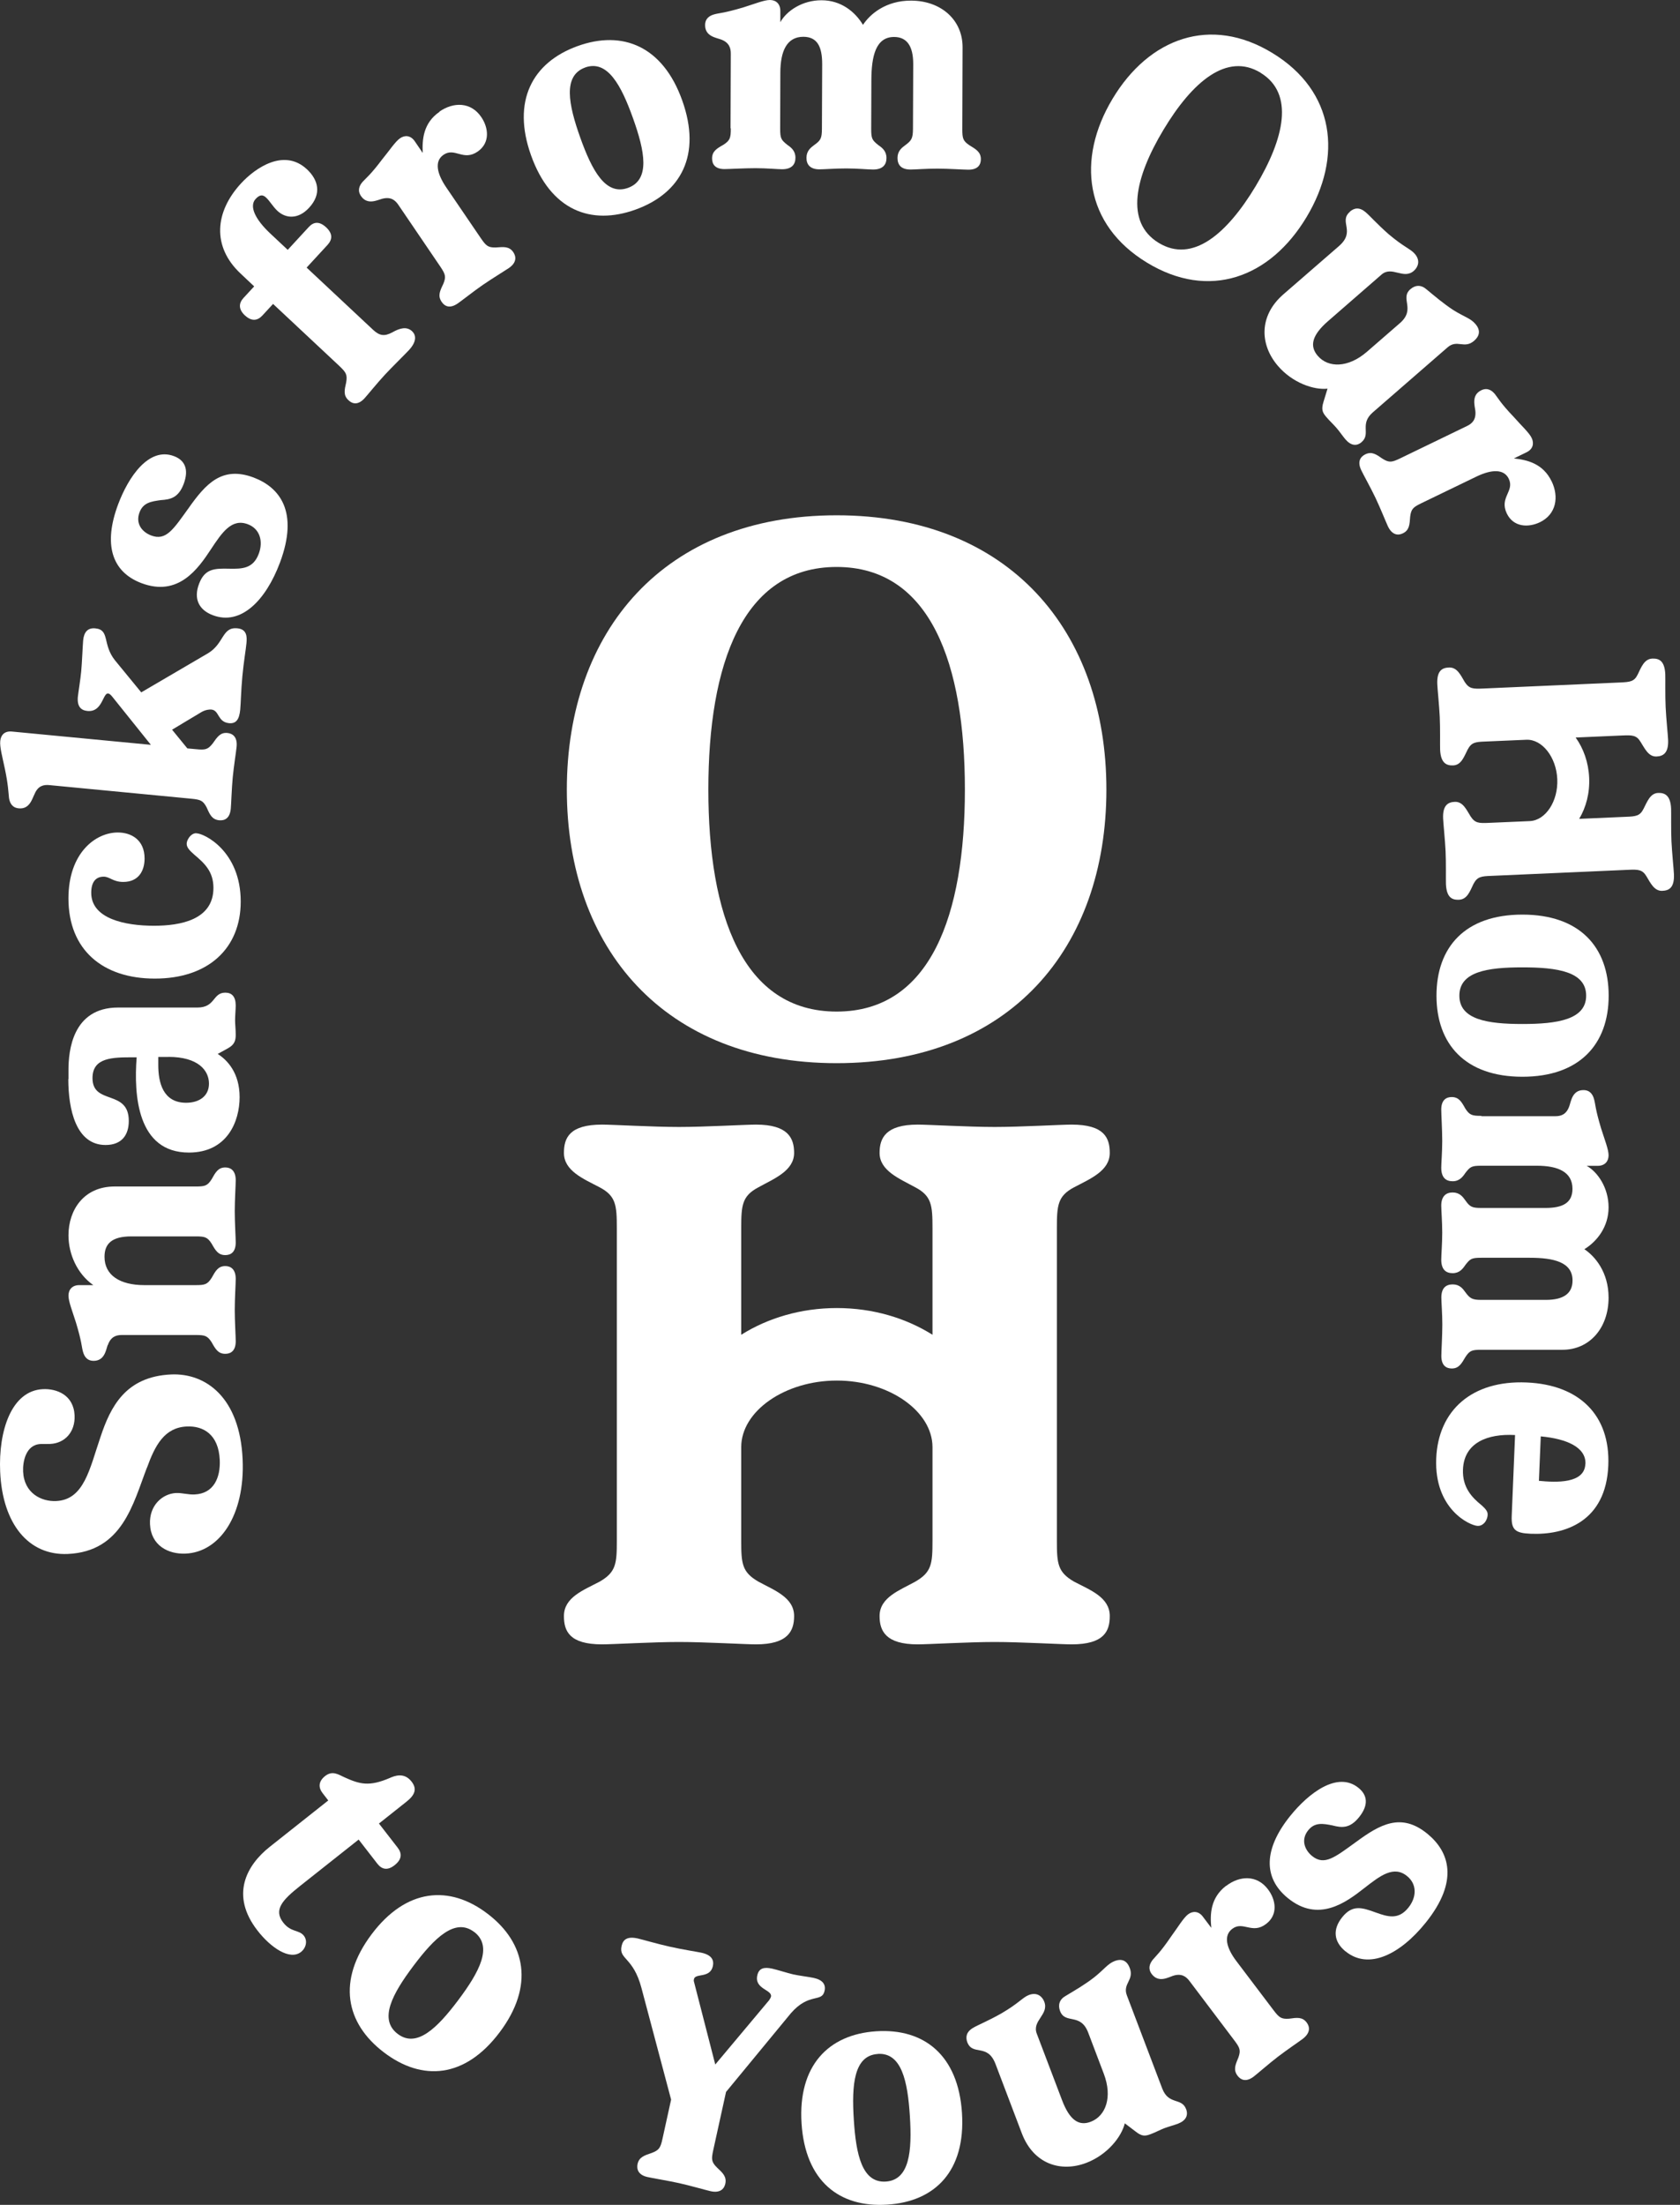 <svg width="109" height="143" viewBox="0 0 109 143" fill="none" xmlns="http://www.w3.org/2000/svg">
<rect x="0" y="0" width="109" height="143" fill="#333333" stroke="none"/>
<g clip-path="url(#clip0_3610_3450)">
<path d="M9.526 95.203C8.632 97.531 7.939 100.622 4.404 100.784C1.866 100.899 0.159 98.854 0.01 95.44C-0.104 92.817 0.732 90.188 2.789 90.095C3.66 90.055 4.777 90.454 4.84 91.8C4.885 92.886 4.198 93.602 3.264 93.648C3.012 93.66 2.863 93.648 2.628 93.654C1.654 93.701 1.471 94.839 1.5 95.44C1.563 96.849 2.691 97.398 3.642 97.352C5.464 97.271 5.819 95.243 6.512 93.221C7.166 91.245 8.139 89.275 11.107 89.142C13.353 89.044 15.564 90.633 15.742 94.648C15.902 98.276 14.246 100.663 12.046 100.761C10.924 100.813 9.795 100.241 9.732 98.854C9.675 97.618 10.557 96.872 11.422 96.832C11.823 96.815 12.213 96.948 12.636 96.924C13.862 96.867 14.309 95.844 14.258 94.689C14.183 93.025 13.186 92.47 12.127 92.516C10.666 92.58 10.059 93.741 9.531 95.203H9.526Z" fill="white"/>
<path d="M6.987 87.231C6.878 87.531 6.798 88.259 6.076 88.259C5.652 88.259 5.463 87.982 5.377 87.641C5.291 87.323 5.314 87.063 4.93 85.78C4.695 85.035 4.443 84.411 4.443 84.03C4.443 83.648 4.678 83.348 5.142 83.348H6.053C4.993 82.603 4.443 81.32 4.443 80.118C4.443 78.472 5.44 76.952 7.434 76.952H12.693C13.289 76.952 13.455 76.912 13.73 76.484C13.982 76.034 14.154 75.716 14.618 75.716C14.956 75.716 15.294 75.906 15.294 76.548C15.294 76.848 15.231 77.83 15.231 78.558C15.231 79.286 15.294 80.292 15.294 80.586C15.294 81.228 14.956 81.401 14.618 81.401C14.154 81.401 13.982 81.1 13.73 80.656C13.455 80.228 13.283 80.188 12.693 80.188H8.517C7.268 80.188 6.781 80.656 6.781 81.511C6.781 82.707 7.778 83.348 9.364 83.348H12.693C13.289 83.348 13.455 83.308 13.73 82.88C13.982 82.429 14.154 82.112 14.618 82.112C14.956 82.112 15.294 82.302 15.294 82.944C15.294 83.244 15.231 84.226 15.231 84.954C15.231 85.682 15.294 86.688 15.294 86.988C15.294 87.629 14.956 87.803 14.618 87.803C14.154 87.803 13.982 87.502 13.73 87.052C13.455 86.624 13.283 86.584 12.693 86.584H7.904C7.543 86.584 7.182 86.688 6.993 87.248L6.987 87.231Z" fill="white"/>
<path d="M10.928 68.551H10.269V69.083C10.269 70.192 10.567 71.521 12.074 71.521C12.922 71.521 13.558 71.094 13.558 70.279C13.558 69.424 12.859 68.546 10.928 68.546V68.551ZM4.443 69.984V69.383C4.443 68.205 4.678 65.345 7.663 65.345H12.813C13.982 65.345 13.787 64.38 14.617 64.38C15.041 64.38 15.293 64.634 15.293 65.212C15.293 65.449 15.253 65.876 15.253 66.177C15.253 66.431 15.293 66.754 15.293 67.095C15.293 67.436 15.253 67.737 14.784 67.991L14.125 68.355C14.738 68.742 15.546 69.574 15.546 71.157C15.546 72.74 14.738 74.751 12.257 74.751C8.906 74.751 8.677 71.03 8.866 68.574H8.631C7.319 68.574 6.001 68.574 6.001 69.921C6.001 71.694 8.356 70.626 8.356 72.7C8.356 73.618 7.892 74.26 6.849 74.26C4.919 74.26 4.432 71.931 4.432 69.984H4.443Z" fill="white"/>
<path d="M12.737 54.044C13.246 54.044 15.618 55.2 15.618 58.47C15.618 61.503 13.516 63.473 10.038 63.468C6.687 63.468 4.441 61.624 4.441 58.268C4.441 55.315 6.2 53.992 7.644 53.992C8.515 53.992 9.38 54.466 9.38 55.679C9.38 56.494 8.979 57.199 7.999 57.199C7.323 57.199 7.128 56.858 6.727 56.858C6.217 56.858 5.919 57.199 5.919 57.904C5.919 59.591 8.125 60.041 9.987 60.041C11.706 60.041 13.848 59.66 13.848 57.586C13.848 56.517 13.258 55.98 12.599 55.425C12.284 55.148 12.112 54.957 12.112 54.72C12.112 54.593 12.175 54.443 12.284 54.293C12.456 54.079 12.622 54.038 12.731 54.038L12.737 54.044Z" fill="white"/>
<path d="M15.397 40.75C16.027 40.807 16.027 41.304 15.993 41.686C15.953 42.13 15.81 42.934 15.724 43.87C15.638 44.806 15.626 45.597 15.586 46.025C15.523 46.683 15.306 46.943 14.864 46.903C14.102 46.828 14.24 46.071 13.713 46.019C13.61 46.007 13.352 46.025 13.083 46.175L11.164 47.325L12.155 48.538L12.722 48.59C13.312 48.648 13.484 48.619 13.799 48.22C14.097 47.798 14.292 47.492 14.756 47.538C15.094 47.573 15.414 47.793 15.351 48.434C15.323 48.734 15.168 49.705 15.099 50.427C15.031 51.149 15.002 52.155 14.973 52.455C14.91 53.096 14.561 53.229 14.223 53.2C13.759 53.154 13.616 52.842 13.409 52.368C13.174 51.918 13.008 51.86 12.418 51.802L3.195 50.918C2.834 50.884 2.467 50.959 2.244 51.496C2.089 51.785 1.935 52.495 1.219 52.426C0.795 52.386 0.634 52.091 0.583 51.745C0.548 51.438 0.537 50.901 0.313 49.849C0.153 49.081 -0.025 48.445 0.016 48.058C0.056 47.671 0.29 47.4 0.777 47.446L9.789 48.307L7.291 45.193C6.626 44.355 6.856 46.227 5.67 46.111C5.246 46.071 4.994 45.811 5.051 45.193C5.08 44.915 5.223 44.049 5.269 43.54C5.32 43.009 5.366 41.853 5.395 41.535C5.446 40.981 5.704 40.703 6.191 40.755C7.142 40.848 6.626 41.784 7.463 42.83L9.164 44.904L13.489 42.373C14.549 41.743 14.395 40.657 15.386 40.75H15.397Z" fill="white"/>
<path d="M13.806 39.9C12.895 39.553 12.551 38.831 12.912 37.872C13.284 36.873 13.92 36.861 14.888 36.884C15.719 36.901 16.43 36.878 16.79 35.913C17.094 35.093 16.853 34.29 16.08 34.001C15.032 33.602 14.407 34.532 13.685 35.624C12.855 36.884 11.577 38.727 9.177 37.82C7.212 37.075 6.713 35.261 7.659 32.724C8.323 30.945 9.652 28.957 11.296 29.587C11.972 29.841 12.276 30.419 11.921 31.378C11.577 32.297 11.044 32.395 10.437 32.435C9.818 32.522 9.291 32.591 9.051 33.233C8.776 33.972 9.228 34.509 9.807 34.729C10.781 35.099 11.251 34.319 12.236 32.955C13.342 31.39 14.401 30.194 16.464 30.974C18.148 31.615 19.397 33.186 18.165 36.485C17.237 38.964 15.616 40.587 13.811 39.9H13.806Z" fill="white"/>
<path d="M15.901 20.469C15.449 20.047 15.495 19.655 15.798 19.325L16.491 18.574L15.609 17.742C13.747 15.997 13.931 13.75 15.632 11.901C16.554 10.896 18.428 9.59 19.917 10.982C20.645 11.664 20.891 12.566 20.055 13.473C19.333 14.258 18.519 14.166 17.992 13.669C17.7 13.392 17.505 13.039 17.27 12.82C17.07 12.629 16.869 12.594 16.583 12.906C16.165 13.363 16.526 14.195 17.534 15.142L18.668 16.205L20.026 14.732C20.341 14.385 20.713 14.328 21.166 14.749C21.601 15.16 21.567 15.535 21.252 15.882L19.894 17.355L24.197 21.382C24.632 21.792 24.947 21.821 25.445 21.561C25.944 21.272 26.391 21.163 26.734 21.48C26.981 21.711 27.072 22.116 26.54 22.699C26.293 22.965 25.394 23.849 24.976 24.3C24.483 24.831 23.853 25.611 23.652 25.831C23.223 26.299 22.856 26.195 22.61 25.958C22.266 25.64 22.346 25.305 22.461 24.797C22.547 24.294 22.449 24.149 22.02 23.739L17.717 19.712L17.024 20.463C16.721 20.793 16.337 20.868 15.901 20.463L15.901 20.469Z" fill="white"/>
<path d="M28.516 7.234C29.427 6.604 30.555 6.604 31.225 7.592C31.695 8.28 31.815 9.256 30.996 9.828C30.051 10.481 29.512 9.533 28.773 10.042C28.178 10.452 28.338 11.249 28.951 12.151L31.197 15.45C31.535 15.941 31.661 16.062 32.171 16.05C32.681 16.01 33.041 15.97 33.305 16.357C33.494 16.64 33.534 17.033 33.007 17.391C32.761 17.558 31.924 18.067 31.328 18.477C30.733 18.887 29.948 19.511 29.701 19.679C29.174 20.043 28.842 19.858 28.653 19.575C28.39 19.188 28.539 18.876 28.762 18.413C28.957 17.94 28.894 17.778 28.561 17.281L25.84 13.277C25.634 12.977 25.348 12.74 24.78 12.896C24.477 12.977 23.835 13.318 23.423 12.717C23.182 12.364 23.302 12.047 23.532 11.787C23.721 11.579 24.059 11.319 24.786 10.348C25.279 9.747 25.64 9.187 25.955 8.967C26.27 8.748 26.648 8.776 26.912 9.164L27.427 9.92C27.387 9.065 27.45 7.985 28.516 7.251V7.234Z" fill="white"/>
<path d="M37.963 4.379C36.508 4.911 36.88 6.771 37.648 8.926C38.41 11.058 39.292 12.71 40.747 12.185C42.202 11.653 41.836 9.81 41.074 7.678C40.306 5.529 39.412 3.853 37.957 4.379H37.963ZM41.251 13.588C38.318 14.652 35.723 13.623 34.457 10.082C33.197 6.563 34.531 4.055 37.465 2.992C40.398 1.929 43.01 2.998 44.264 6.517C45.531 10.058 44.179 12.525 41.251 13.588Z" fill="white"/>
<path d="M47.398 8.308L47.415 3.478C47.415 3.114 47.312 2.75 46.762 2.554C46.464 2.444 45.742 2.357 45.748 1.629C45.748 1.202 46.029 1.011 46.367 0.924C46.688 0.838 46.94 0.861 48.212 0.485C48.956 0.254 49.569 0 49.953 0C50.337 0 50.629 0.237 50.629 0.711V1.439C51.03 0.711 52.05 0.012 53.304 0.017C54.576 0.017 55.487 0.774 55.991 1.612C56.438 0.93 57.458 0.035 59.113 0.04C61.061 0.046 62.459 1.294 62.453 3.068L62.436 8.372C62.436 8.973 62.476 9.14 62.9 9.423C63.324 9.683 63.639 9.857 63.639 10.325C63.639 10.665 63.467 11.006 62.831 11.006C62.533 11.006 61.537 10.937 60.815 10.937C60.093 10.937 59.371 10.995 59.079 10.995C58.443 10.995 58.231 10.671 58.231 10.244C58.231 9.793 58.512 9.579 58.741 9.412C59.148 9.111 59.228 8.967 59.234 8.366L59.251 4.154C59.251 2.975 58.833 2.398 58.008 2.398C56.822 2.398 56.541 3.634 56.535 5.194L56.524 8.36C56.524 9.002 56.587 9.088 56.988 9.412C57.24 9.585 57.515 9.799 57.515 10.249C57.515 10.677 57.28 10.995 56.644 10.995C56.346 10.995 55.625 10.925 54.908 10.925C54.192 10.925 53.465 10.983 53.167 10.983C52.554 10.983 52.319 10.66 52.325 10.232C52.325 9.781 52.606 9.573 52.835 9.4C53.259 9.1 53.322 8.955 53.327 8.354L53.344 4.166C53.344 3.033 53.035 2.392 52.124 2.386C51.042 2.386 50.635 3.322 50.629 4.709L50.618 8.343C50.618 8.984 50.681 9.071 51.082 9.394C51.334 9.568 51.609 9.781 51.609 10.232C51.609 10.66 51.374 10.977 50.738 10.977C50.463 10.977 49.741 10.908 49.019 10.908C48.297 10.908 47.301 10.966 47.003 10.966C46.367 10.966 46.201 10.619 46.201 10.278C46.201 9.81 46.499 9.637 46.946 9.383C47.37 9.105 47.415 8.938 47.415 8.337L47.398 8.308Z" fill="white"/>
<path d="M81.794 4.72C79.6 3.38 77.354 5.309 75.487 8.418C73.619 11.526 72.978 14.409 75.172 15.749C77.366 17.09 79.6 15.183 81.468 12.075C83.335 8.967 83.988 6.066 81.794 4.726V4.72ZM74.404 17.026C70.377 14.571 69.827 10.33 72.187 6.401C74.547 2.473 78.534 0.982 82.562 3.443C86.606 5.91 87.128 10.157 84.767 14.085C82.407 18.014 78.449 19.493 74.404 17.026Z" fill="white"/>
<path d="M87.586 13.722C87.861 13.485 88.193 13.421 88.588 13.75C88.869 13.982 89.316 14.502 90.089 15.183C91.092 16.033 91.521 16.142 91.796 16.466C92.186 16.922 91.986 17.344 91.728 17.569C91.052 18.153 90.313 17.223 89.637 17.806L86.171 20.822C85.111 21.741 84.956 22.446 85.495 23.076C86.171 23.867 87.466 23.873 88.686 22.816L90.823 20.961C91.882 20.042 90.805 19.366 91.51 18.754C91.831 18.477 92.209 18.459 92.558 18.771C93.126 19.239 93.647 19.684 94.277 20.1C95.01 20.562 95.411 20.637 95.726 21.013C96.116 21.463 95.95 21.833 95.646 22.099C95.005 22.66 94.54 21.983 93.916 22.532L89.07 26.744C88.187 27.513 88.966 28.131 88.342 28.674C88.021 28.951 87.649 28.911 87.288 28.489C87.133 28.31 86.893 27.957 86.709 27.75C86.514 27.524 86.263 27.293 86.056 27.05C85.793 26.744 85.718 26.554 85.873 26.051L86.131 25.207C85.237 25.306 83.845 24.826 82.906 23.723C81.743 22.365 81.657 20.493 83.261 19.095L86.876 15.957C87.981 14.993 86.841 14.38 87.58 13.739L87.586 13.722Z" fill="white"/>
<path d="M100.676 31.223C101.152 32.222 100.98 33.349 99.914 33.869C99.169 34.227 98.195 34.204 97.76 33.297C97.267 32.257 98.276 31.864 97.892 31.055C97.582 30.402 96.775 30.437 95.801 30.905L92.226 32.633C91.693 32.893 91.556 33.002 91.493 33.511C91.458 34.025 91.441 34.389 91.017 34.591C90.714 34.741 90.324 34.712 90.049 34.135C89.923 33.863 89.557 32.95 89.247 32.297C88.938 31.645 88.445 30.766 88.319 30.495C88.044 29.917 88.279 29.617 88.583 29.466C89.001 29.264 89.282 29.461 89.706 29.755C90.135 30.021 90.307 29.986 90.846 29.727L95.182 27.629C95.509 27.473 95.784 27.219 95.721 26.635C95.686 26.318 95.451 25.624 96.105 25.312C96.488 25.128 96.775 25.295 96.998 25.567C97.176 25.792 97.376 26.168 98.213 27.04C98.723 27.623 99.221 28.068 99.381 28.415C99.542 28.762 99.462 29.131 99.043 29.334L98.224 29.732C99.066 29.825 100.115 30.05 100.676 31.229L100.676 31.223Z" fill="white"/>
<path d="M102.911 64.576C102.911 63.016 101.044 62.739 98.775 62.739C96.507 62.739 94.685 63.016 94.685 64.576C94.685 66.136 96.53 66.413 98.775 66.413C101.021 66.413 102.911 66.136 102.911 64.576ZM93.201 64.576C93.201 61.433 95.046 59.318 98.775 59.318C102.505 59.318 104.372 61.433 104.372 64.576C104.372 67.719 102.487 69.834 98.775 69.834C95.063 69.834 93.201 67.719 93.201 64.576Z" fill="white"/>
<path d="M96.122 72.393H100.911C101.272 72.393 101.633 72.289 101.822 71.729C101.931 71.428 102.011 70.7 102.733 70.7C103.157 70.7 103.346 70.978 103.432 71.318C103.518 71.636 103.495 71.896 103.879 73.179C104.114 73.924 104.366 74.548 104.366 74.929C104.366 75.311 104.131 75.611 103.667 75.611H102.945C103.667 76.016 104.366 77.044 104.366 78.303C104.366 79.563 103.627 80.505 102.796 81.019C103.472 81.47 104.366 82.492 104.366 84.162C104.366 86.126 103.134 87.542 101.375 87.542H96.116C95.521 87.542 95.354 87.582 95.079 88.01C94.827 88.437 94.656 88.755 94.192 88.755C93.853 88.755 93.516 88.582 93.516 87.941C93.516 87.64 93.579 86.635 93.579 85.907C93.579 85.179 93.516 84.451 93.516 84.156C93.516 83.515 93.831 83.301 94.255 83.301C94.701 83.301 94.913 83.579 95.079 83.815C95.377 84.22 95.526 84.306 96.116 84.306H100.293C101.461 84.306 102.028 83.879 102.028 83.047C102.028 81.851 100.797 81.574 99.25 81.574H96.111C95.475 81.574 95.389 81.637 95.074 82.042C94.902 82.296 94.69 82.573 94.249 82.573C93.808 82.573 93.51 82.336 93.51 81.695C93.51 81.394 93.573 80.667 93.573 79.944C93.573 79.222 93.51 78.488 93.51 78.194C93.51 77.576 93.825 77.339 94.249 77.339C94.696 77.339 94.908 77.616 95.074 77.853C95.371 78.28 95.52 78.344 96.111 78.344H100.264C101.387 78.344 102.023 78.02 102.023 77.102C102.023 76.01 101.089 75.605 99.714 75.605H96.111C95.475 75.605 95.389 75.669 95.074 76.073C94.902 76.328 94.69 76.611 94.249 76.611C93.808 76.611 93.51 76.374 93.51 75.733C93.51 75.455 93.573 74.727 93.573 73.999C93.573 73.271 93.51 72.266 93.51 71.966C93.51 71.324 93.848 71.151 94.186 71.151C94.65 71.151 94.822 71.451 95.074 71.902C95.349 72.329 95.521 72.37 96.111 72.37L96.122 72.393Z" fill="white"/>
<path d="M102.865 94.949C102.911 93.857 101.639 93.314 99.966 93.158L99.846 96.041C100.969 96.151 102.807 96.231 102.859 94.949H102.865ZM98.081 98.323L98.299 93.071C96.523 92.973 94.988 93.556 94.919 95.307C94.873 96.48 95.52 97.127 96.076 97.583C96.156 97.653 96.489 97.918 96.517 98.155C96.534 98.282 96.5 98.519 96.345 98.727C96.168 98.935 95.996 98.97 95.87 98.964C95.36 98.941 93.051 97.884 93.183 94.596C93.309 91.477 95.492 89.512 99.049 89.662C102.458 89.807 104.48 91.771 104.348 95.041C104.2 98.675 101.553 99.571 99.307 99.473C98.333 99.432 98.047 99.23 98.081 98.329L98.081 98.323Z" fill="white"/>
<path d="M24.483 120.873L23.269 119.308L19.482 122.306C18.331 123.219 17.723 123.86 18.382 124.698C18.881 125.339 19.402 125.143 19.717 125.547C19.963 125.865 19.866 126.327 19.534 126.593C18.8 127.177 17.546 126.293 16.709 125.212C14.928 122.924 15.976 120.983 17.512 119.77L21.298 116.771L20.931 116.297C20.657 115.945 20.645 115.546 21.092 115.188C21.573 114.807 21.963 115.096 22.335 115.263C23.338 115.72 23.951 115.887 25.285 115.315C25.606 115.171 26.225 114.928 26.706 115.552C27.073 116.026 26.918 116.413 26.385 116.841L24.587 118.268L25.801 119.833C26.087 120.203 26.087 120.584 25.606 120.966C25.142 121.336 24.77 121.243 24.483 120.873Z" fill="white"/>
<path d="M30.761 125.3C29.53 124.358 28.183 125.687 26.814 127.512C25.456 129.321 24.563 130.967 25.8 131.909C27.032 132.851 28.367 131.534 29.724 129.731C31.094 127.905 31.999 126.241 30.767 125.3H30.761ZM24.901 133.105C22.415 131.21 21.859 128.448 24.11 125.45C26.35 122.469 29.163 122.226 31.644 124.127C34.13 126.022 34.663 128.818 32.423 131.799C30.171 134.798 27.387 135 24.901 133.105Z" fill="white"/>
<path d="M49.907 129.713C49.964 129.638 50.004 129.563 50.022 129.499C50.125 129.043 48.933 129.014 49.134 128.118C49.237 127.639 49.58 127.564 50.102 127.679C50.434 127.754 51.104 127.968 51.454 128.049C51.803 128.13 52.502 128.216 52.794 128.28C53.373 128.407 53.591 128.702 53.499 129.118C53.327 129.909 52.502 129.199 51.311 130.574L47.106 135.675L46.275 139.454C46.149 140.037 46.149 140.216 46.527 140.586C46.888 140.927 47.157 141.164 47.06 141.626C46.985 141.961 46.728 142.25 46.103 142.112C45.834 142.054 44.774 141.748 44.069 141.592C43.365 141.436 42.299 141.262 42.007 141.193C41.406 141.06 41.297 140.684 41.365 140.349C41.469 139.893 41.812 139.795 42.282 139.633C42.758 139.454 42.855 139.304 42.981 138.72L43.542 136.172L41.618 128.933C41.085 126.911 40.134 127.09 40.329 126.212C40.42 125.796 40.69 125.57 41.371 125.72C41.721 125.801 42.597 126.061 43.445 126.252C44.293 126.443 45.175 126.576 45.508 126.645C46.189 126.795 46.332 127.136 46.252 127.512C46.075 128.326 45.112 127.956 45.026 128.355C45.015 128.396 45.003 128.459 45.026 128.528L46.407 133.896L49.913 129.713H49.907Z" fill="white"/>
<path d="M56.949 133.214C55.402 133.313 55.248 135.208 55.397 137.49C55.54 139.749 55.935 141.592 57.476 141.488C59.017 141.384 59.178 139.512 59.034 137.253C58.891 134.971 58.496 133.11 56.949 133.209V133.214ZM57.568 142.984C54.457 143.187 52.246 141.465 52.005 137.709C51.77 133.977 53.741 131.943 56.852 131.741C59.962 131.539 62.174 133.301 62.414 137.039C62.655 140.795 60.679 142.788 57.568 142.984Z" fill="white"/>
<path d="M62.763 132.464C62.637 132.123 62.688 131.782 63.13 131.522C63.445 131.331 64.075 131.089 64.974 130.58C66.109 129.916 66.349 129.546 66.75 129.39C67.306 129.176 67.632 129.505 67.753 129.823C68.073 130.661 66.945 131.048 67.266 131.892L68.904 136.202C69.403 137.519 70.004 137.906 70.777 137.606C71.746 137.23 72.192 136.005 71.614 134.492L70.606 131.834C70.107 130.517 69.116 131.308 68.778 130.43C68.629 130.031 68.738 129.667 69.15 129.442C69.781 129.061 70.376 128.72 70.972 128.258C71.654 127.72 71.86 127.368 72.313 127.189C72.868 126.975 73.155 127.252 73.298 127.634C73.602 128.431 72.817 128.645 73.115 129.419L75.406 135.451C75.825 136.548 76.667 136.017 76.959 136.797C77.108 137.195 76.942 137.536 76.432 137.733C76.214 137.819 75.802 137.929 75.544 138.027C75.269 138.131 74.965 138.299 74.667 138.409C74.289 138.553 74.089 138.565 73.676 138.241L72.977 137.71C72.766 138.594 71.843 139.749 70.497 140.269C68.836 140.91 67.06 140.362 66.298 138.363L64.591 133.868C64.069 132.492 63.107 133.365 62.757 132.446L62.763 132.464Z" fill="white"/>
<path d="M79.548 122.317C80.425 121.641 81.553 121.583 82.269 122.537C82.773 123.201 82.945 124.172 82.149 124.778C81.238 125.478 80.648 124.559 79.944 125.102C79.371 125.541 79.565 126.333 80.224 127.199L82.63 130.377C82.991 130.851 83.129 130.96 83.633 130.926C84.143 130.856 84.498 130.799 84.779 131.174C84.985 131.446 85.036 131.833 84.532 132.226C84.297 132.405 83.484 132.954 82.911 133.393C82.338 133.832 81.582 134.496 81.347 134.675C80.843 135.063 80.499 134.895 80.293 134.623C80.012 134.248 80.144 133.93 80.344 133.456C80.516 132.977 80.448 132.815 80.087 132.336L77.171 128.476C76.953 128.187 76.649 127.962 76.094 128.147C75.796 128.245 75.171 128.615 74.73 128.037C74.472 127.696 74.576 127.373 74.793 127.101C74.977 126.881 75.297 126.604 75.979 125.599C76.437 124.975 76.775 124.397 77.079 124.16C77.383 123.929 77.761 123.935 78.041 124.305L78.591 125.033C78.505 124.183 78.517 123.103 79.542 122.311L79.548 122.317Z" fill="white"/>
<path d="M87.295 126.558C86.539 125.94 86.442 125.142 87.083 124.345C87.753 123.513 88.361 123.71 89.266 124.039C90.051 124.322 90.732 124.524 91.374 123.727C91.924 123.045 91.941 122.207 91.299 121.682C90.429 120.965 89.546 121.653 88.515 122.456C87.329 123.386 85.536 124.726 83.548 123.097C81.921 121.763 82.013 119.885 83.709 117.776C84.9 116.297 86.785 114.841 88.149 115.962C88.71 116.418 88.819 117.06 88.177 117.857C87.564 118.62 87.026 118.539 86.441 118.388C85.829 118.267 85.301 118.175 84.877 118.706C84.385 119.319 84.648 119.977 85.124 120.37C85.931 121.029 86.625 120.44 87.982 119.463C89.523 118.331 90.904 117.533 92.611 118.932C94.009 120.076 94.702 121.965 92.497 124.703C90.841 126.76 88.79 127.783 87.295 126.552L87.295 126.558Z" fill="white"/>
<path d="M54.281 36.771C48.176 36.771 45.959 43.081 45.959 51.21C45.959 59.339 48.181 65.607 54.281 65.607C60.381 65.607 62.603 59.344 62.603 51.21C62.603 43.076 60.386 36.771 54.281 36.771ZM54.281 68.953C43.082 68.953 36.777 61.495 36.777 51.21C36.777 40.925 43.082 33.42 54.281 33.42C65.48 33.42 71.784 40.93 71.784 51.21C71.784 61.49 65.527 68.953 54.281 68.953Z" fill="white"/>
<path d="M69.682 102.577C68.623 101.964 68.571 101.409 68.571 99.929V79.655C68.571 78.18 68.623 77.567 69.682 77.007C70.74 76.447 72.003 75.939 72.003 74.772C72.003 73.804 71.652 72.938 69.53 72.938C68.822 72.938 66.249 73.091 64.536 73.091C62.822 73.091 60.249 72.938 59.541 72.938C57.471 72.938 57.068 73.804 57.068 74.772C57.068 75.939 58.378 76.452 59.389 77.007C60.448 77.567 60.501 78.175 60.501 79.655V86.568C58.776 85.485 56.633 84.835 54.296 84.835C51.958 84.835 49.815 85.485 48.091 86.568V79.655C48.091 78.18 48.143 77.567 49.202 77.007C50.213 76.447 51.523 75.939 51.523 74.772C51.523 73.804 51.12 72.938 49.05 72.938C48.342 72.938 45.769 73.091 44.056 73.091C42.342 73.091 39.769 72.938 39.061 72.938C36.944 72.938 36.588 73.804 36.588 74.772C36.588 75.939 37.851 76.452 38.91 77.007C39.968 77.567 40.02 78.175 40.02 79.655V99.929C40.02 101.404 39.973 101.964 38.91 102.577C37.851 103.137 36.588 103.592 36.588 104.813C36.588 105.78 36.939 106.647 39.061 106.647C39.769 106.647 42.342 106.493 44.056 106.493C45.769 106.493 48.342 106.647 49.05 106.647C51.12 106.647 51.523 105.78 51.523 104.813C51.523 103.592 50.213 103.132 49.202 102.577C48.143 101.964 48.091 101.409 48.091 99.929V93.856C48.091 91.515 50.931 89.538 54.296 89.538C57.66 89.538 60.49 91.51 60.501 93.846V99.929C60.501 101.404 60.453 101.964 59.389 102.577C58.383 103.137 57.068 103.592 57.068 104.813C57.068 105.78 57.471 106.647 59.541 106.647C60.249 106.647 62.822 106.493 64.536 106.493C66.249 106.493 68.822 106.647 69.53 106.647C71.647 106.647 72.003 105.78 72.003 104.813C72.003 103.592 70.74 103.132 69.682 102.577Z" fill="white"/>
<path d="M95.602 57.326C95.848 56.864 96.094 56.829 96.742 56.806L105.644 56.413C106.292 56.384 106.561 56.396 106.824 56.835C107.088 57.274 107.334 57.8 107.85 57.776C108.274 57.759 108.646 57.592 108.606 56.69C108.595 56.39 108.48 55.298 108.446 54.57C108.411 53.842 108.434 52.744 108.423 52.444C108.383 51.566 107.999 51.41 107.575 51.427C107.059 51.45 106.864 52.016 106.635 52.455C106.406 52.917 106.143 52.952 105.495 52.975L102.459 53.108C102.906 52.357 103.152 51.433 103.106 50.439C103.061 49.445 102.74 48.544 102.23 47.833L105.266 47.7C105.914 47.672 106.183 47.683 106.446 48.122C106.71 48.538 106.956 49.087 107.472 49.064C107.896 49.047 108.268 48.856 108.228 47.978C108.216 47.677 108.102 46.585 108.068 45.857C108.033 45.129 108.056 44.032 108.045 43.731C108.004 42.83 107.621 42.697 107.197 42.714C106.681 42.737 106.481 43.281 106.257 43.743C106.034 44.205 105.765 44.234 105.117 44.263L96.215 44.656C95.567 44.684 95.321 44.673 95.035 44.234C94.771 43.795 94.548 43.269 94.009 43.292C93.585 43.309 93.213 43.477 93.253 44.378C93.264 44.679 93.379 45.771 93.413 46.499C93.448 47.227 93.425 48.324 93.436 48.625C93.476 49.503 93.86 49.659 94.284 49.642C94.823 49.618 94.995 49.052 95.224 48.613C95.47 48.151 95.716 48.116 96.364 48.093L99.028 47.978C100.053 47.931 100.975 49.104 101.038 50.531C101.101 51.959 100.288 53.201 99.262 53.253L96.593 53.368C95.945 53.397 95.699 53.386 95.413 52.946C95.149 52.53 94.926 51.982 94.387 52.005C93.963 52.022 93.591 52.213 93.631 53.091C93.642 53.391 93.757 54.483 93.791 55.211C93.826 55.939 93.803 57.037 93.814 57.337C93.854 58.239 94.238 58.372 94.662 58.354C95.201 58.331 95.378 57.788 95.602 57.326Z" fill="white"/>
</g>
<defs>
<clipPath id="clip0_3610_3450">
<rect width="108.608" height="143" fill="white"/>
</clipPath>
</defs>
</svg>
